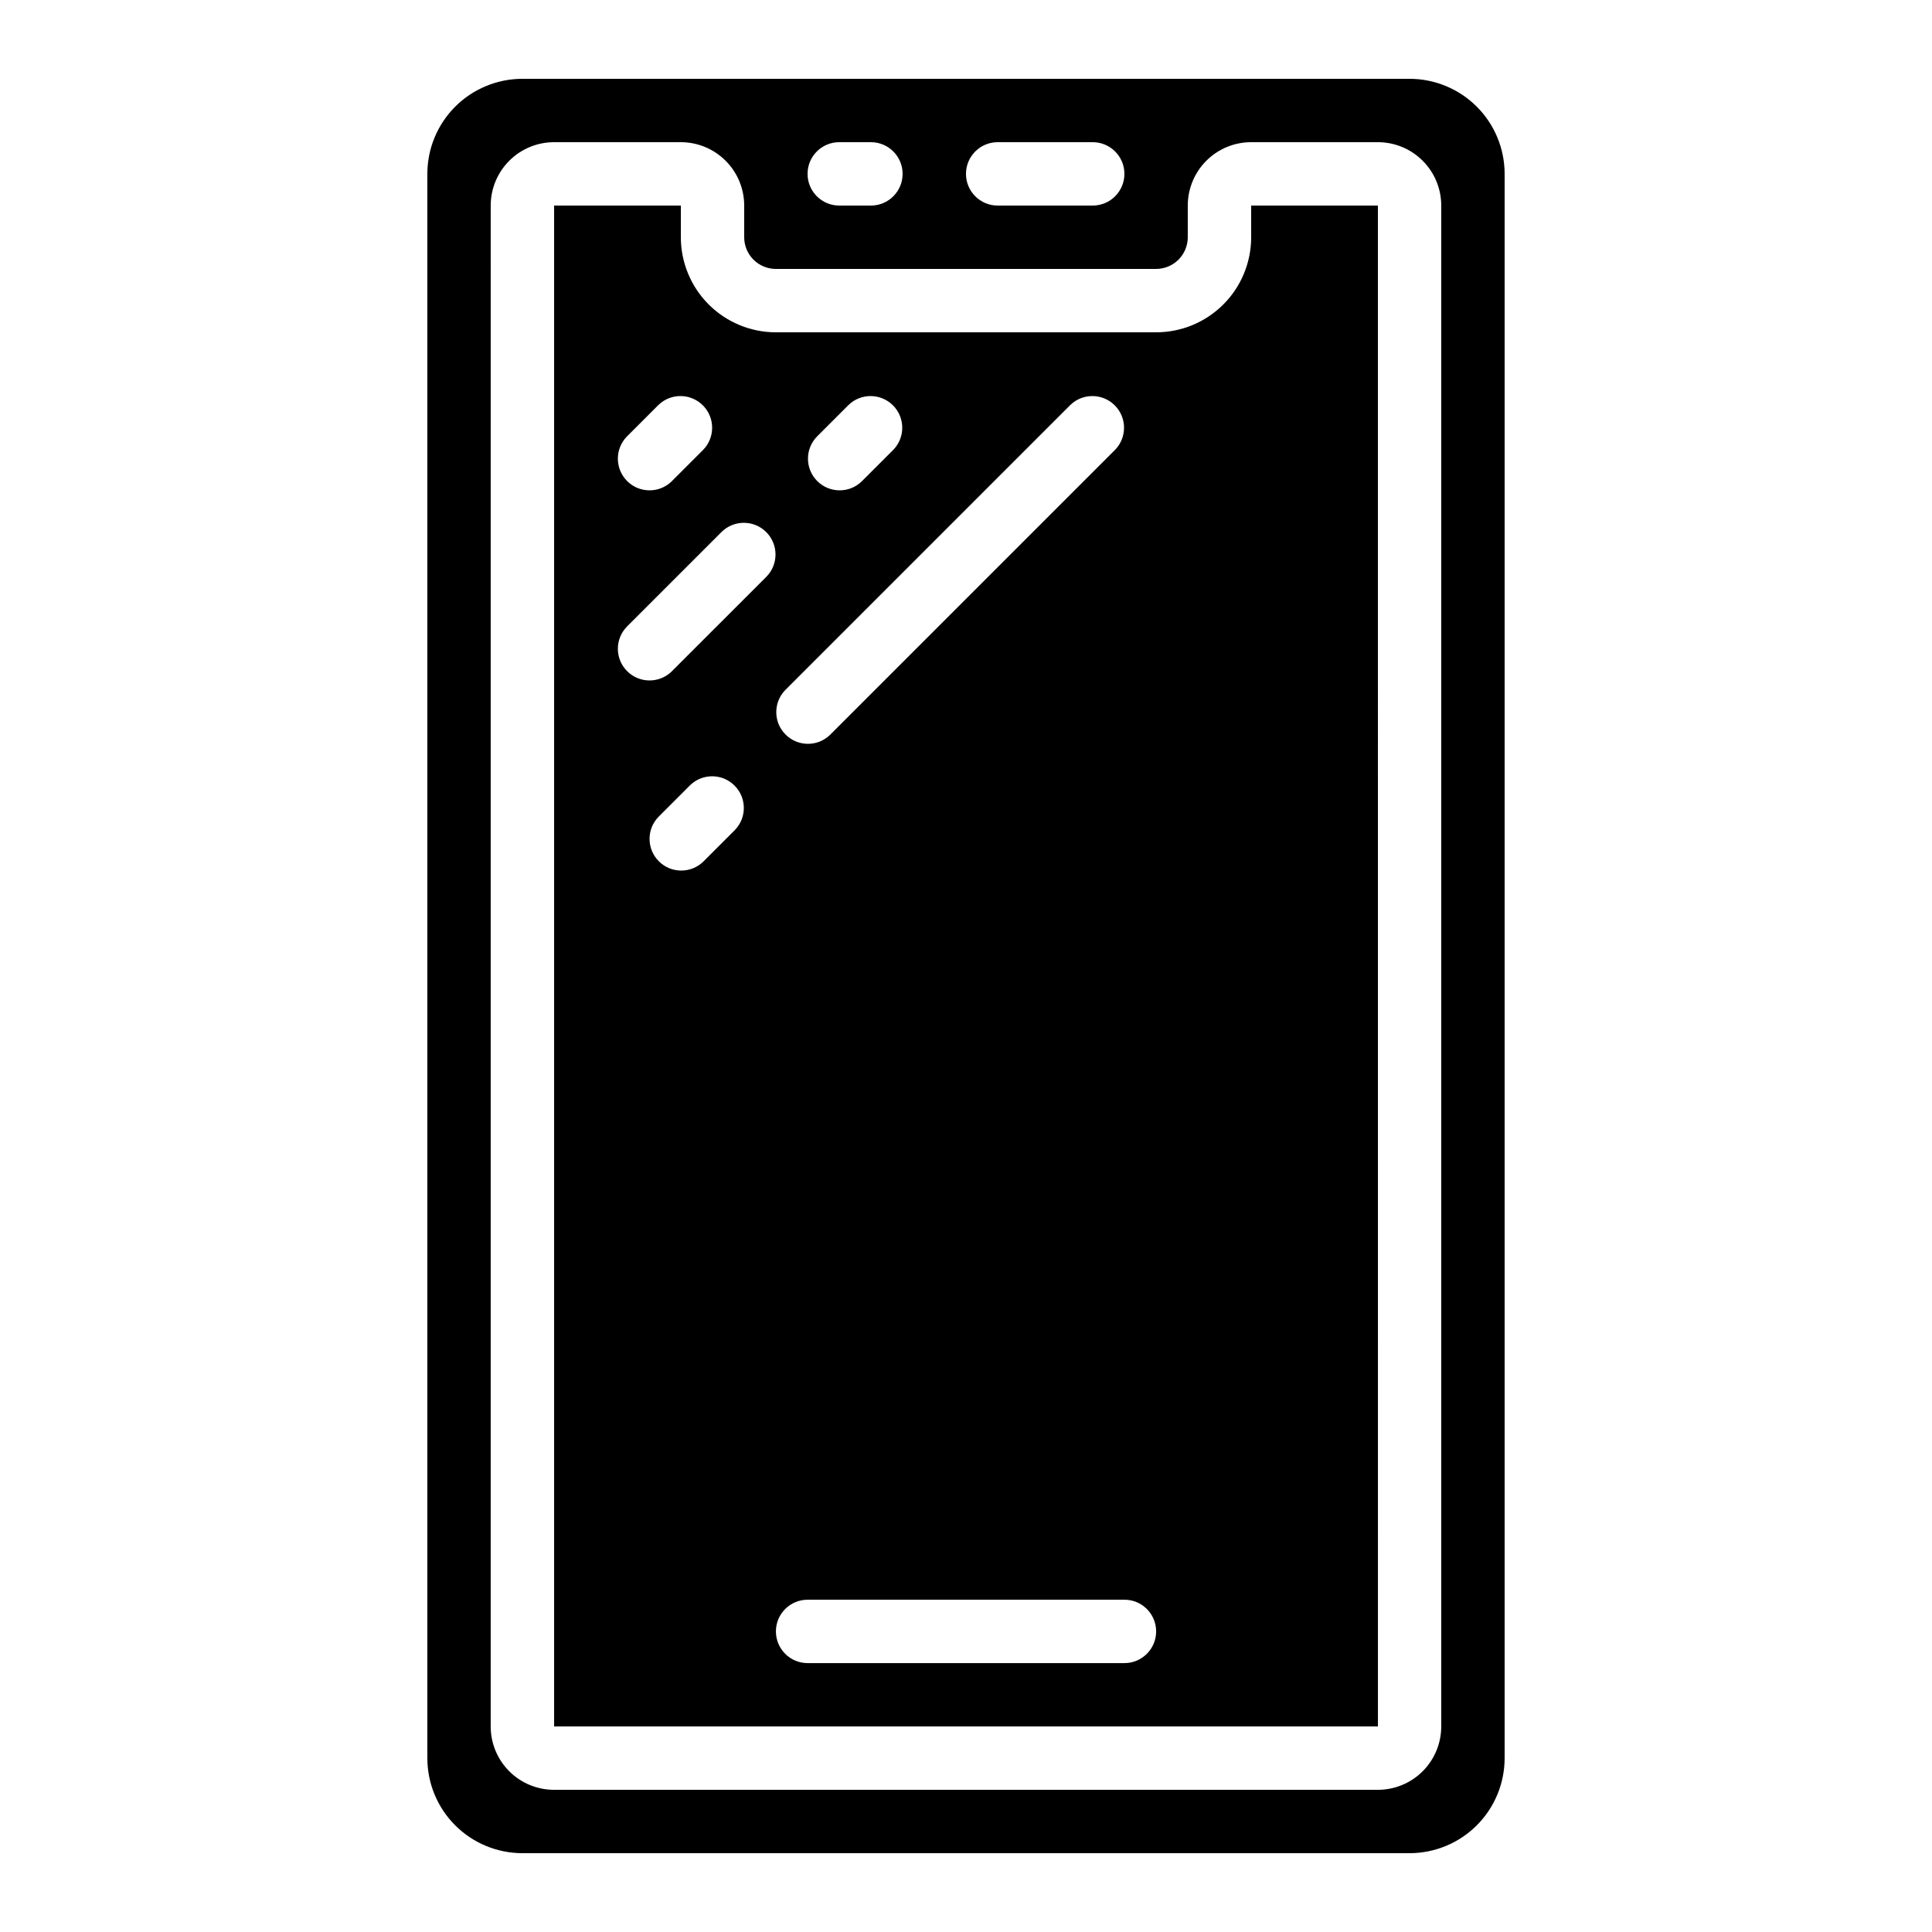 <?xml version="1.0" encoding="UTF-8"?>
<!-- Uploaded to: ICON Repo, www.iconrepo.com, Generator: ICON Repo Mixer Tools -->
<svg fill="#000000" width="800px" height="800px" version="1.1" viewBox="144 144 512 512" xmlns="http://www.w3.org/2000/svg">
 <g>
  <path d="m509.16 198.48h-33.586v8.395c0 6.68-2.656 13.09-7.379 17.812s-11.133 7.379-17.812 7.379h-100.76c-6.68 0-13.086-2.656-17.812-7.379-4.723-4.723-7.379-11.133-7.379-17.812v-8.395h-33.586v403.05h218.32zm-148.68 61.234 8.398-8.398-0.004 0.004c3.297-3.184 8.531-3.137 11.77 0.102 3.242 3.238 3.285 8.477 0.105 11.77l-8.398 8.398c-3.293 3.184-8.531 3.137-11.77-0.102s-3.285-8.477-0.102-11.773zm-8.398 67.176 75.57-75.57c3.297-3.184 8.531-3.137 11.773 0.102 3.238 3.238 3.281 8.477 0.102 11.77l-75.574 75.574c-3.293 3.18-8.531 3.137-11.77-0.105-3.238-3.238-3.285-8.473-0.102-11.77zm-41.984-67.176 8.398-8.398v0.004c3.293-3.184 8.531-3.137 11.77 0.102s3.285 8.477 0.102 11.77l-8.398 8.398h0.004c-3.297 3.184-8.535 3.137-11.773-0.102-3.238-3.238-3.285-8.477-0.102-11.773zm28.668 104.24-8.398 8.398c-3.293 3.184-8.531 3.137-11.77-0.102-3.238-3.238-3.285-8.477-0.102-11.77l8.398-8.398h-0.004c3.297-3.184 8.531-3.137 11.77 0.102 3.242 3.238 3.285 8.477 0.105 11.77zm-16.793-41.984v0.004c-3.297 3.18-8.535 3.133-11.773-0.105-3.238-3.238-3.285-8.477-0.102-11.77l25.191-25.191c3.293-3.18 8.531-3.137 11.77 0.102 3.238 3.242 3.285 8.477 0.102 11.773zm120.02 262.77h-83.969c-4.641 0-8.398-3.762-8.398-8.398s3.758-8.398 8.398-8.398h83.969c4.637 0 8.395 3.762 8.395 8.398s-3.758 8.398-8.395 8.398z"/>
  <path d="m282.44 635.11h235.11c6.68 0 13.086-2.652 17.812-7.379 4.723-4.723 7.379-11.129 7.379-17.812v-419.84c0-6.68-2.656-13.09-7.379-17.812-4.727-4.723-11.133-7.379-17.812-7.379h-235.11c-6.68 0-13.086 2.656-17.812 7.379-4.723 4.723-7.375 11.133-7.375 17.812v419.84c0 6.684 2.652 13.09 7.375 17.812 4.727 4.727 11.133 7.379 17.812 7.379zm125.95-453.43h25.191c4.637 0 8.398 3.762 8.398 8.398s-3.762 8.398-8.398 8.398h-25.191c-4.637 0-8.395-3.762-8.395-8.398s3.758-8.398 8.395-8.398zm-41.984 0h8.398c4.637 0 8.395 3.762 8.395 8.398s-3.758 8.398-8.395 8.398h-8.398c-4.637 0-8.395-3.762-8.395-8.398s3.758-8.398 8.395-8.398zm-92.363 16.797c0-4.457 1.77-8.727 4.918-11.875 3.148-3.152 7.422-4.922 11.875-4.922h33.586c4.457 0 8.727 1.77 11.875 4.922 3.152 3.148 4.922 7.418 4.922 11.875v8.395c0 2.227 0.883 4.363 2.457 5.938 1.574 1.574 3.711 2.461 5.938 2.461h100.76c2.227 0 4.363-0.887 5.938-2.461 1.574-1.574 2.461-3.711 2.461-5.938v-8.395c0-4.457 1.77-8.727 4.918-11.875 3.148-3.152 7.422-4.922 11.875-4.922h33.586c4.453 0 8.727 1.77 11.875 4.922 3.148 3.148 4.918 7.418 4.918 11.875v403.05c0 4.453-1.77 8.723-4.918 11.875-3.148 3.148-7.422 4.918-11.875 4.918h-218.32c-4.453 0-8.727-1.77-11.875-4.918-3.148-3.152-4.918-7.422-4.918-11.875z"/>
 </g>
</svg>